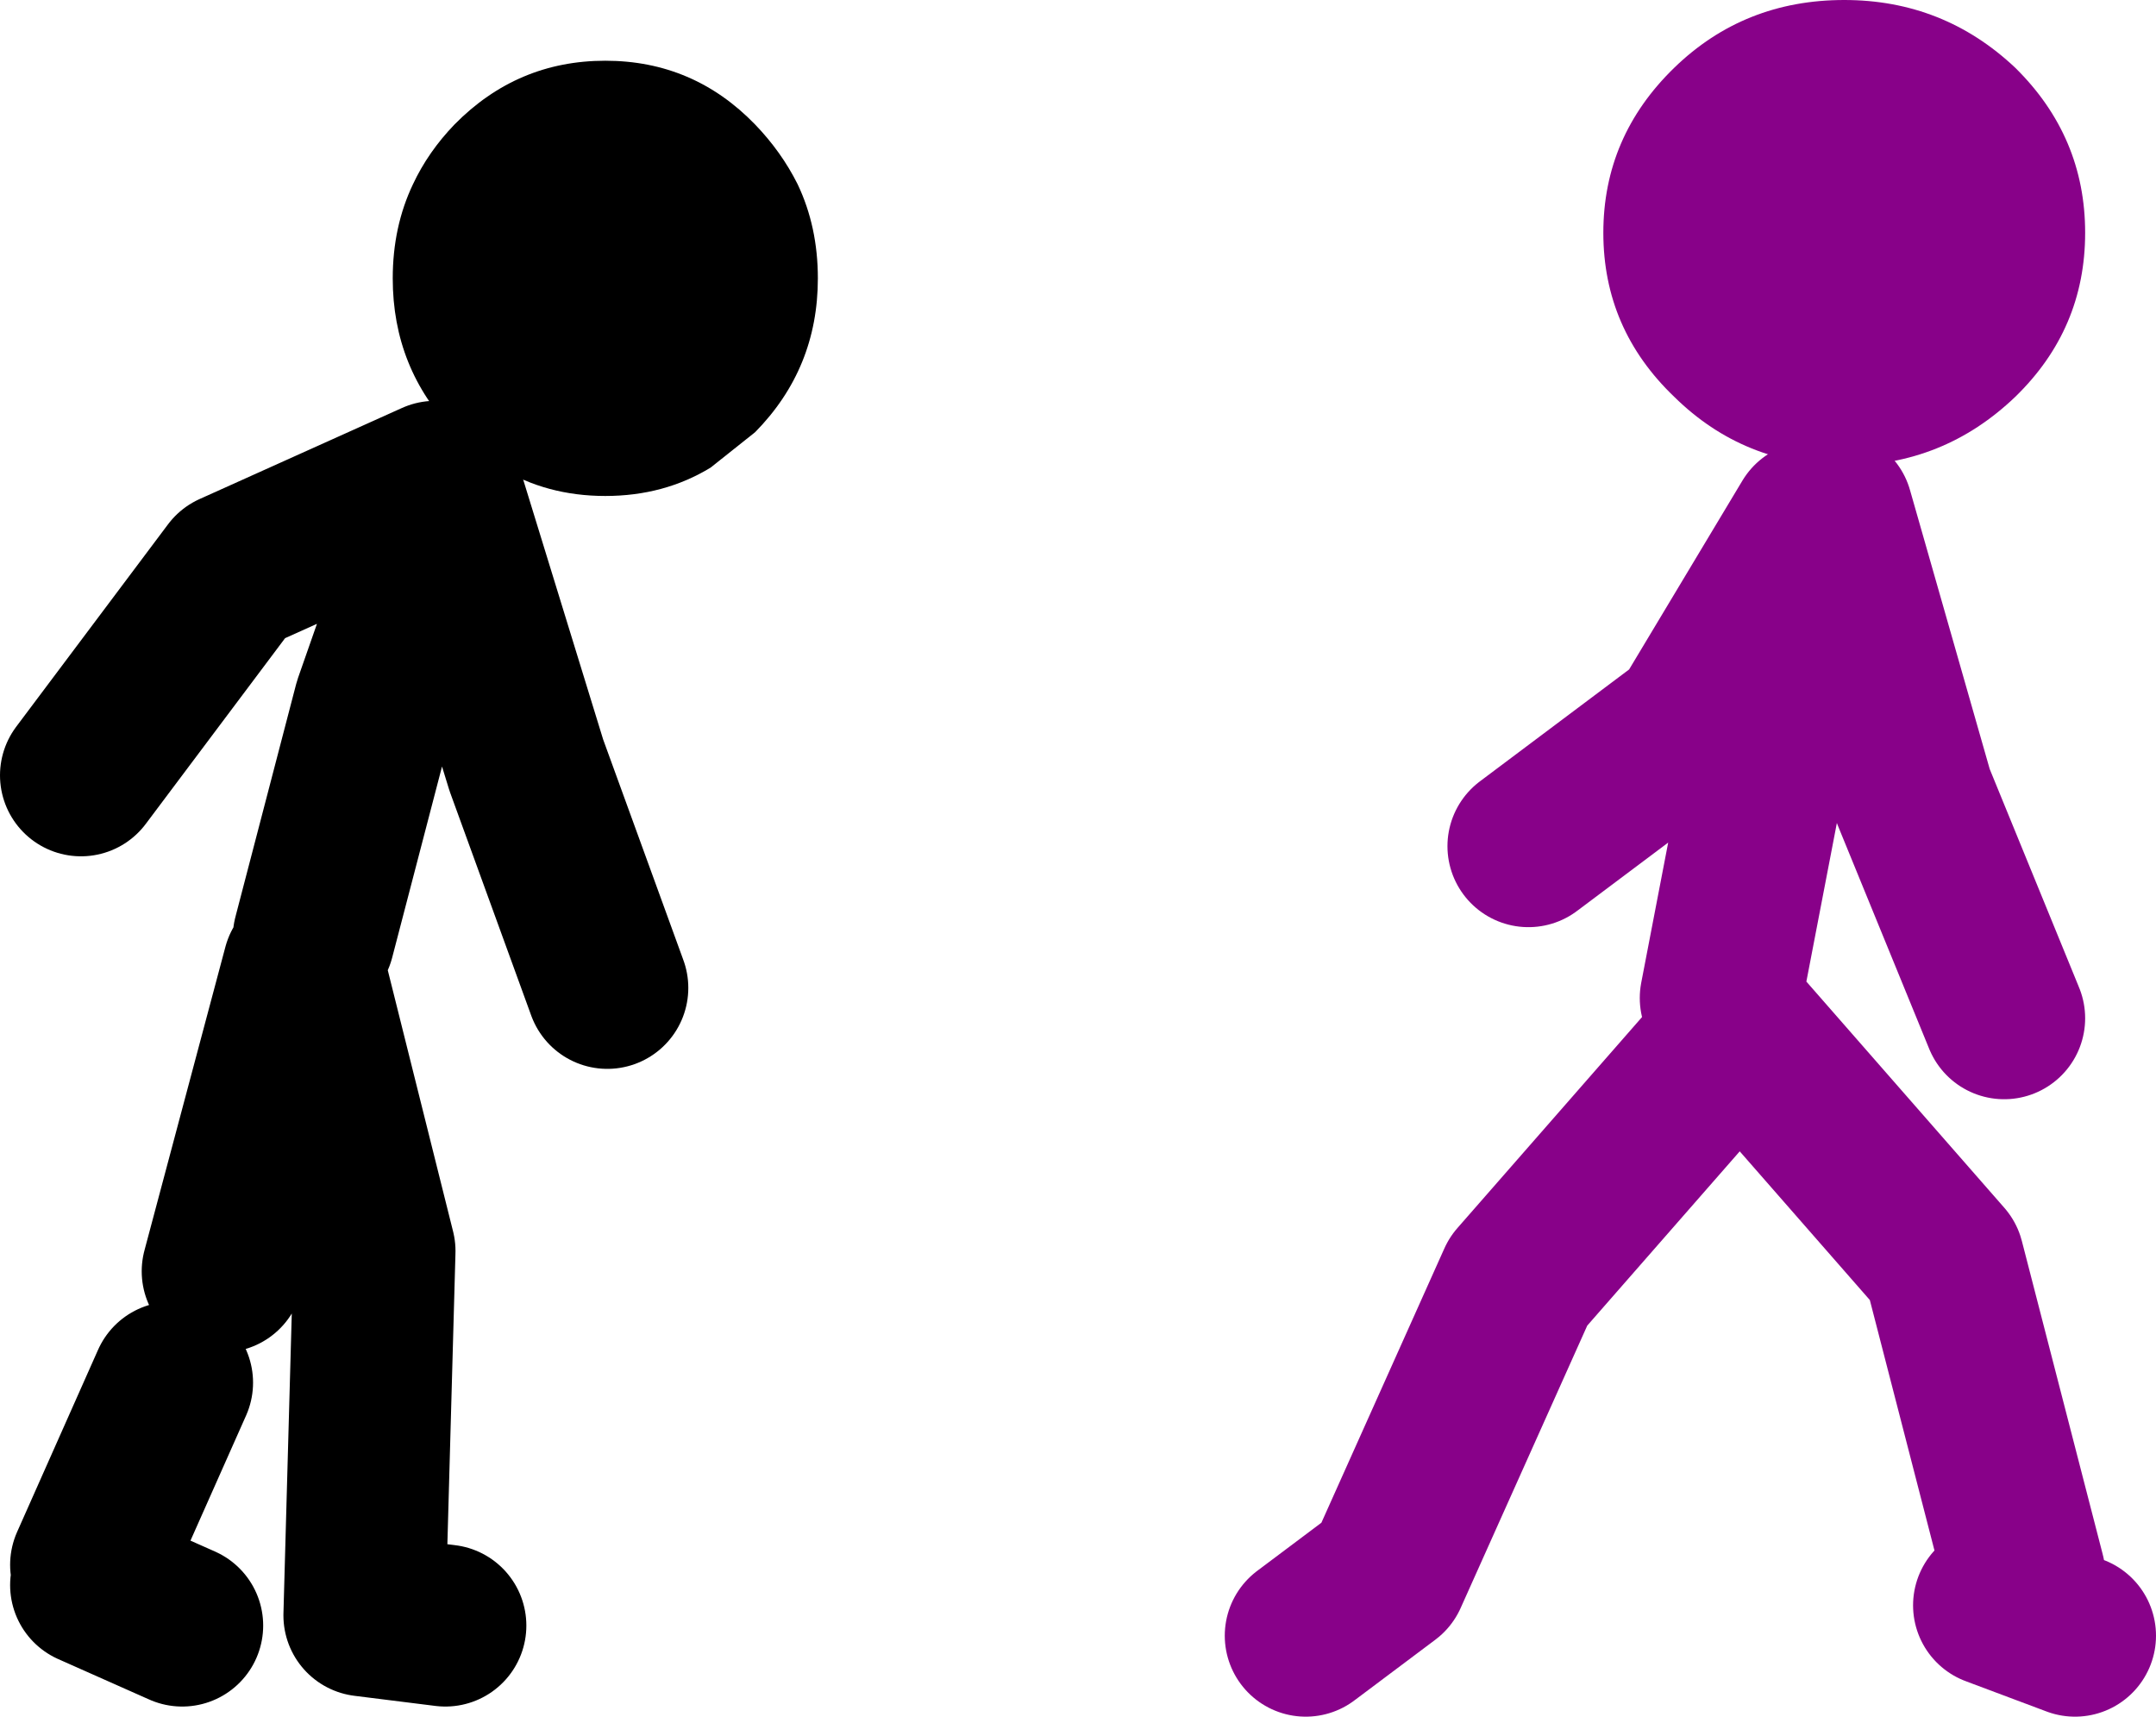 <?xml version="1.0" encoding="UTF-8" standalone="no"?>
<svg xmlns:xlink="http://www.w3.org/1999/xlink" height="84.8px" width="106.5px" xmlns="http://www.w3.org/2000/svg">
  <g transform="matrix(1.0, 0.0, 0.0, 1.0, 112.5, -42.2)">
    <path d="M-21.4 42.2 Q-16.5 42.2 -12.95 45.55 -9.5 48.95 -9.5 53.7 -9.5 58.45 -12.95 61.8 -16.5 65.2 -21.4 65.2 -26.35 65.2 -29.8 61.8 -33.3 58.45 -33.3 53.7 -33.3 48.95 -29.8 45.55 -26.35 42.2 -21.4 42.2" fill="#880189" fill-rule="evenodd" stroke="none"/>
    <path d="M-27.5 91.5 L-25.0 78.5 -22.5 69.0 M-23.0 68.0 L-29.0 78.0 -37.0 84.0 M-22.0 67.5 L-18.0 81.5 -13.5 92.5 M-14.0 121.5 L-10.0 123.0 M-27.0 92.5 L-16.5 104.5 -12.5 120.0 M-27.0 93.5 L-37.5 105.5 -44.0 120.0 -48.0 123.0" fill="none" stroke="#880189" stroke-linecap="round" stroke-linejoin="round" stroke-width="8.0"/>
    <path d="M-97.0 88.5 L-94.0 77.0 -90.5 67.0 -86.5 80.0 -82.5 91.0 M-91.0 66.0 L-101.0 70.5 -108.5 80.5 M-90.5 122.5 L-94.5 122.0 -94.0 104.0 -97.5 90.0 -101.5 105.0 M-104.0 110.5 L-108.0 119.5 M-108.0 120.5 L-103.5 122.5" fill="none" stroke="#000000" stroke-linecap="round" stroke-linejoin="round" stroke-width="8.0"/>
    <path d="M-73.1 51.3 Q-72.1 53.4 -72.1 55.95 -72.1 60.4 -75.2 63.55 L-77.4 65.3 Q-79.7 66.7 -82.6 66.7 -85.5 66.7 -87.8 65.3 L-90.05 63.55 Q-93.1 60.4 -93.1 55.95 -93.1 53.4 -92.1 51.3 -91.35 49.7 -90.05 48.35 -86.95 45.2 -82.6 45.2 -78.25 45.2 -75.2 48.35 -73.9 49.7 -73.1 51.3" fill="#000000" fill-rule="evenodd" stroke="none"/>
  </g>
</svg>
